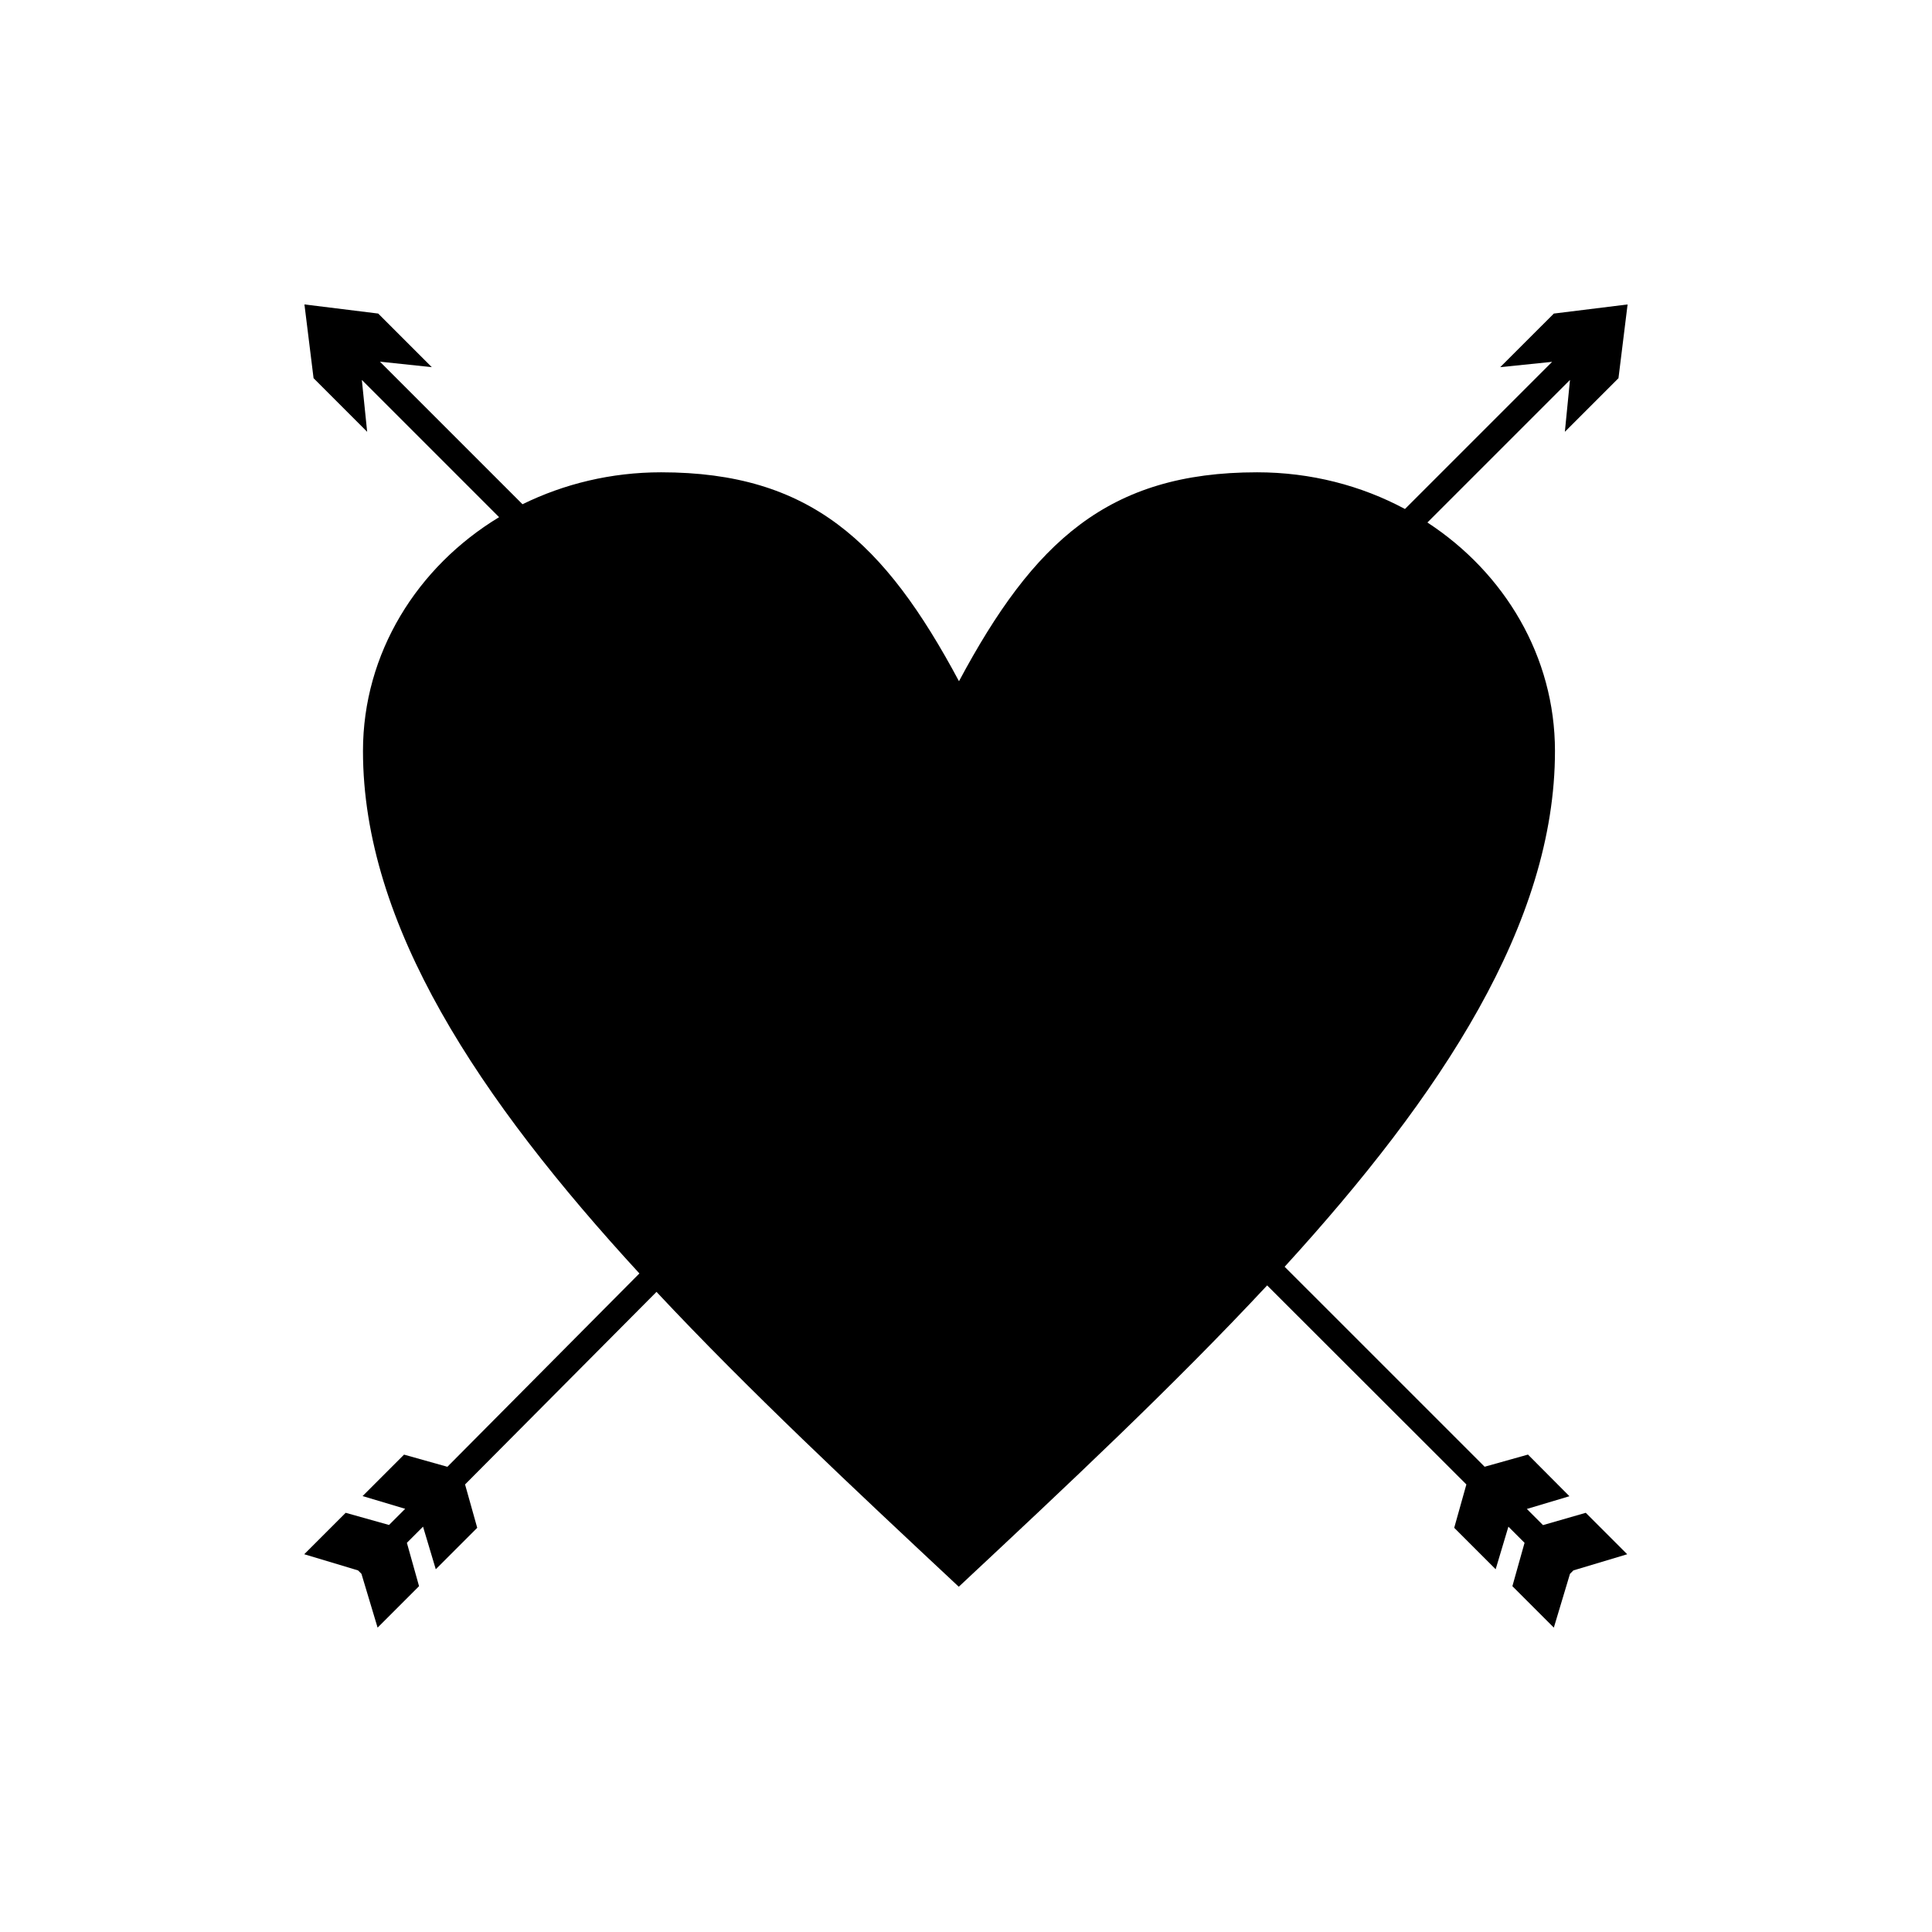 <?xml version="1.0" encoding="UTF-8"?>
<!-- Uploaded to: SVG Repo, www.svgrepo.com, Generator: SVG Repo Mixer Tools -->
<svg fill="#000000" width="800px" height="800px" version="1.1" viewBox="144 144 512 512" xmlns="http://www.w3.org/2000/svg">
 <path d="m552.91 548.17-4.281-4.281 11.285-3.375-10.984-11.035-11.488 3.223-53-52.996c41.562-45.543 71.641-91.141 71.641-136.68 0-25.039-13.352-47.207-33.805-60.559l37.785-37.785-1.359 13.754 14.207-14.207 2.418-19.547-19.547 2.418-14.207 14.203 13.754-1.41-38.996 38.996c-11.539-6.195-24.938-9.723-39.195-9.723-39.5 0-59.246 18.438-78.996 55.367-19.75-36.93-39.5-55.367-78.945-55.367-13.25 0-25.746 3.074-36.727 8.465l-37.785-37.785 13.75 1.457-14.207-14.207-19.547-2.418 2.418 19.547 14.203 14.211-1.41-13.754 36.375 36.375c-21.715 13.148-36.074 36.023-36.074 61.969 0 46.148 30.832 92.297 73.254 138.45l-50.883 51.238-11.488-3.223-10.984 10.984 11.285 3.375-4.281 4.281-11.488-3.223-10.984 10.984 14.258 4.281 0.906 0.906 4.281 14.258 10.984-10.984-3.223-11.488 4.281-4.281 3.375 11.285 10.984-10.984-3.223-11.488 50.734-51.035c24.383 26.047 52.246 52.094 80.105 78.141 28.465-26.602 56.93-53.254 81.719-79.855l52.801 52.75-3.223 11.488 10.984 10.984 3.375-11.285 4.281 4.281-3.223 11.488 10.984 10.984 4.281-14.258 0.906-0.906 14.258-4.281-10.984-10.984z" fill-rule="evenodd"/>
</svg>